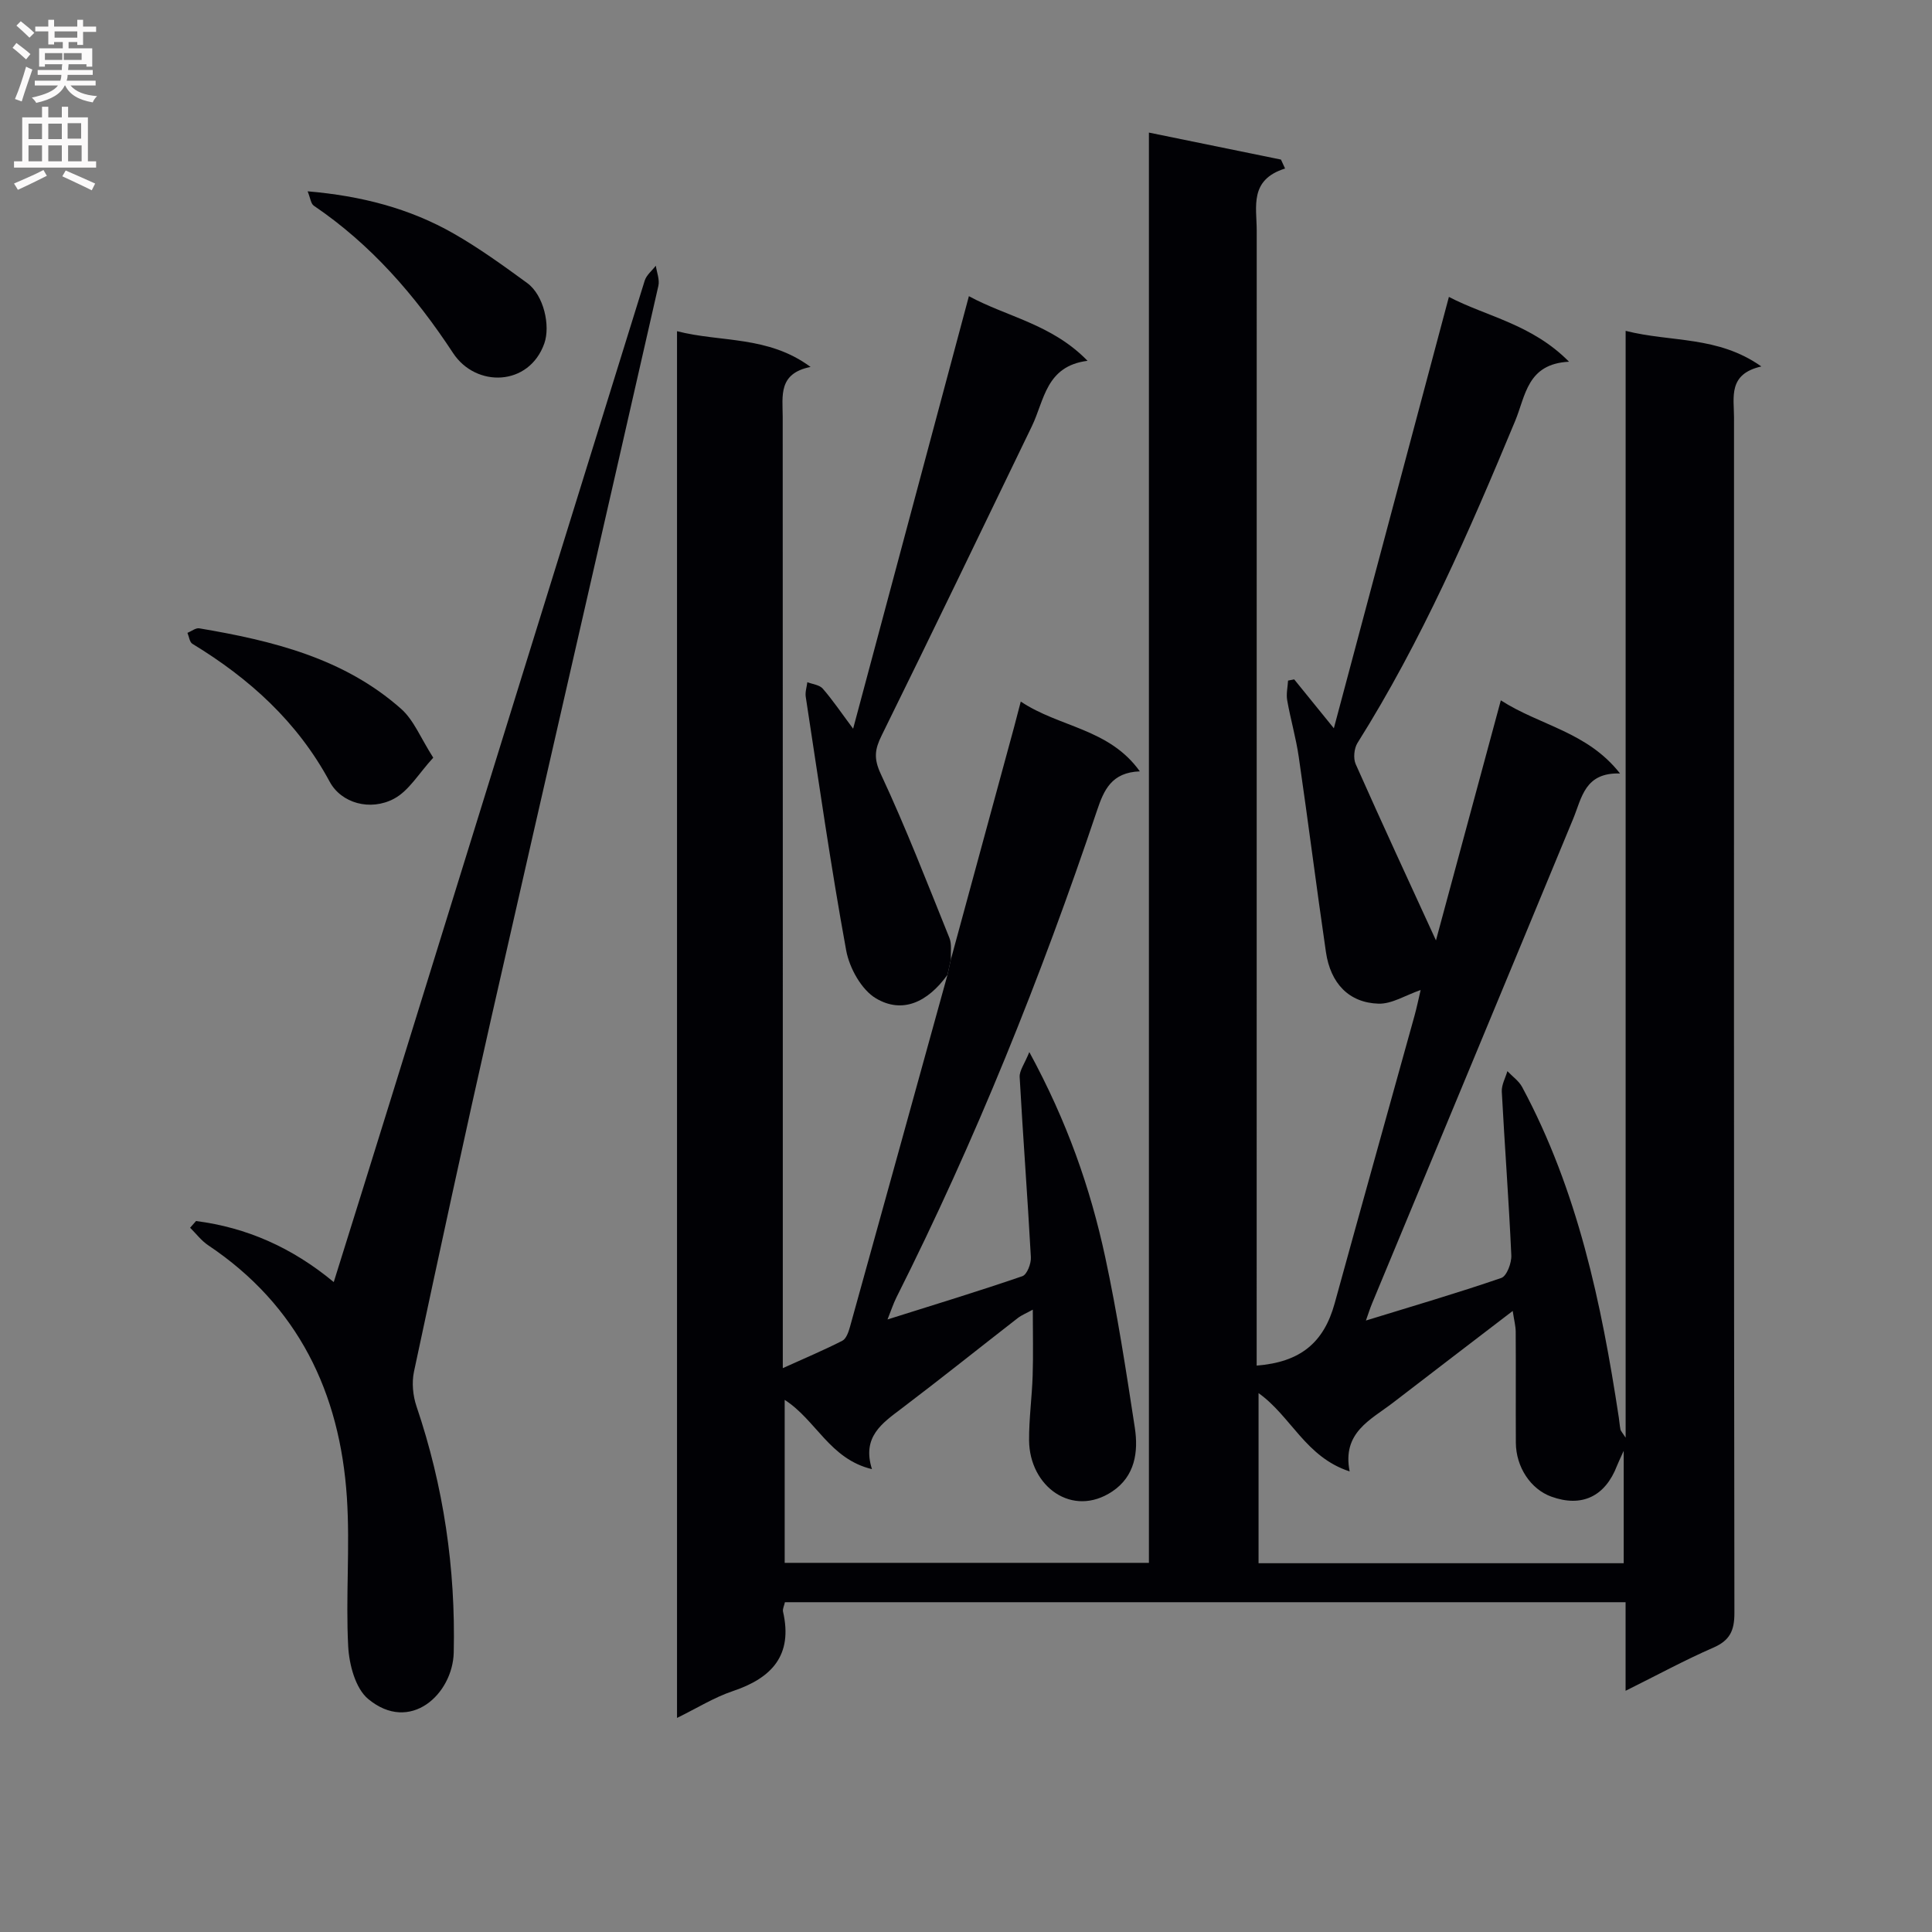 <svg enable-background="new 0 0 400 400" viewBox="0 0 400 400" xmlns="http://www.w3.org/2000/svg"><rect x="0" y="0" width="400" height="400" fill="#808080" stroke="none"/><g fill="#010105"><path d="m196.88 198.6c4.35-15.99 8.7-31.97 13.05-47.96.42-1.56.82-3.12 1.41-5.39 8.02 5.37 18.28 5.54 24.65 14.45-5.86.22-7.44 3.86-8.87 8.12-11.6 34.52-25.16 68.25-41.53 100.81-.64 1.27-1.07 2.64-1.84 4.55 9.73-3.07 18.88-5.85 27.92-8.96.96-.33 1.84-2.61 1.76-3.94-.68-12.44-1.63-24.86-2.32-37.29-.07-1.33 1.01-2.72 2-5.17 7.82 14.38 12.63 28.14 15.71 42.44 2.51 11.67 4.32 23.5 6.13 35.31.77 5.04.04 10.09-4.68 13.23-8.27 5.5-17.13-1.03-17.21-10.59-.03-4.48.6-8.95.74-13.43.14-4.32.03-8.65.03-13.63-1.32.73-2.31 1.12-3.11 1.74-8.02 6.23-15.95 12.58-24.04 18.71-4.07 3.08-8.26 5.89-6.15 12.57-8.75-2.09-11.56-10.17-18.07-14.34v33.74h75.41c0-98.32 0-196.73 0-296.12 9.57 1.96 18.45 3.77 27.34 5.59.28.62.57 1.23.85 1.85-7.45 2.34-5.87 7.91-5.87 12.88-.01 76.16-.01 152.32-.01 228.48v6.48c9.06-.71 13.91-4.75 16.15-12.89 5.46-19.84 11.01-39.65 16.51-59.47.48-1.73.84-3.49 1.29-5.4-3.13 1.08-5.96 2.91-8.72 2.83-6.12-.19-9.94-4.19-10.89-10.69-1.97-13.46-3.67-26.96-5.63-40.42-.57-3.93-1.7-7.78-2.39-11.7-.23-1.31.1-2.72.18-4.08.42-.08.84-.17 1.27-.25 2.53 3.12 5.06 6.24 8.21 10.12 8.05-30.18 15.85-59.43 23.82-89.31 7.77 4.07 17.15 5.6 24.87 13.42-8.68.44-8.97 7.01-11.16 12.28-9.51 22.88-19.38 45.58-32.63 66.64-.71 1.13-.91 3.19-.38 4.39 5.5 12.38 11.2 24.68 16.62 36.5 4.18-15.48 8.66-32.06 13.43-49.7 8.2 5.27 17.88 6.48 24.68 15.14-7.32-.23-7.9 5.02-9.7 9.38-13.83 33.45-27.74 66.87-41.62 100.3-.44 1.05-.78 2.15-1.29 3.58 9.6-2.96 18.89-5.67 28.02-8.81 1.14-.39 2.16-3.11 2.08-4.71-.51-11.3-1.37-22.57-1.97-33.87-.07-1.39.75-2.83 1.16-4.24 1.03 1.09 2.36 2.01 3.05 3.28 11.49 21.4 16.42 44.73 20.02 68.45.12.82.18 1.66.34 2.47.06.29.33.54 1.07 1.68 0-76.66 0-152.44 0-229.15 9.47 2.4 19.05.98 28.1 7.37-6.94 1.57-5.66 6.37-5.66 10.59-.01 82.49-.04 164.99.08 247.48.01 3.68-.95 5.7-4.37 7.19-5.9 2.57-11.57 5.66-18.16 8.93 0-6.57 0-12.31 0-18.34-58.35 0-116.09 0-174.05 0-.16.75-.52 1.41-.39 1.96 2.06 9.01-2.29 13.73-10.41 16.45-3.87 1.3-7.42 3.53-11.54 5.55 0-95.9 0-191.14 0-287.11 9.15 2.35 18.8.87 27.65 7.4-6.73 1.34-5.78 5.99-5.77 10.34.03 63.5.02 126.99.02 190.49v6.46c4.57-2.07 8.52-3.73 12.32-5.67.81-.41 1.29-1.81 1.58-2.85 6.76-24.29 13.47-48.59 20.19-72.88.24-1.11.48-2.18.72-3.26zm63.69 89.83v35.22h75.6c0-7.54 0-14.72 0-23.28-.86 1.91-1.15 2.48-1.38 3.08-2.46 6.4-7.31 8.69-13.61 6.41-4.26-1.54-7.31-6.11-7.34-11.16-.04-7.66.02-15.32-.03-22.99-.01-1.18-.33-2.36-.62-4.29-8.73 6.68-16.77 12.83-24.79 19-4.62 3.55-10.57 6.15-8.97 14.22-9.13-2.96-12.11-11.41-18.86-16.21z"/><path d="m40.59 252.8c10.48 1.35 19.84 5.46 28.51 12.64 4.06-13.01 7.92-25.31 11.73-37.62 17.54-56.58 35.06-113.16 52.65-169.72.36-1.16 1.52-2.07 2.3-3.09.2 1.39.82 2.89.53 4.17-11.47 50.47-23.1 100.9-34.55 151.37-5.54 24.43-10.82 48.92-16.05 73.43-.48 2.27-.23 4.97.52 7.18 5.61 16.55 8.11 33.56 7.71 50.98-.2 8.57-8.99 16.85-17.71 9.62-2.64-2.19-3.94-7.12-4.14-10.89-.54-10.25.4-20.59-.27-30.82-1.43-21.73-10.1-39.77-28.7-52.22-1.43-.95-2.51-2.41-3.76-3.64.41-.47.82-.93 1.23-1.39z"/><path d="m196.88 198.6c-.24 1.08-.48 2.16-.72 3.23-4.12 5.7-9.33 8.09-14.77 4.89-3.03-1.78-5.53-6.3-6.2-9.96-3.19-17.43-5.68-34.98-8.37-52.5-.15-.97.21-2.01.33-3.02 1.08.42 2.5.55 3.18 1.32 2.04 2.34 3.79 4.94 6.3 8.31 8.12-30.33 15.97-59.66 23.97-89.55 7.88 4.29 17.16 5.77 24.56 13.38-8.64 1.1-8.92 8.17-11.52 13.54-10.32 21.36-20.61 42.74-31.1 64.02-1.42 2.88-1.69 4.76-.18 7.99 5.19 11.11 9.62 22.57 14.21 33.95.52 1.3.22 2.93.31 4.4z"/><path d="m63.69 39.61c11.09.94 21.08 3.52 30.21 8.73 5.31 3.03 10.3 6.65 15.25 10.26 3.45 2.52 4.83 8.85 3.55 12.49-3.15 8.93-14.17 9.21-18.9 2-7.85-11.95-16.97-22.46-28.84-30.51-.61-.42-.7-1.59-1.27-2.97z"/><path d="m89.7 156.87c-3 3.26-5.04 6.86-8.13 8.5-4.92 2.61-10.92.93-13.32-3.54-6.68-12.4-16.6-21.35-28.42-28.54-.58-.35-.69-1.49-1.02-2.26.82-.33 1.71-1.07 2.46-.94 15.14 2.56 29.95 6.17 41.81 16.7 2.61 2.33 4.02 6.02 6.62 10.08z"/></g><path d="m2.6 9.9.8-1c.9.7 1.9 1.4 2.9 2.3l-.9 1.1c-1.1-1-2-1.8-2.8-2.4zm.5 10.6c.9-2.1 1.6-4.3 2.3-6.7.4.2.8.4 1.3.6-.7 2.1-1.5 4.3-2.2 6.6zm.3-15.2.9-.9c1 .8 2 1.6 2.8 2.4l-1 1c-.9-.9-1.8-1.7-2.7-2.5zm12.6-1.2h1.2v1.4h2.7v1.1h-2.7v2.7h-1.2v-.6h-1.8v1.3h4.9v3.8h-1.2v-.5h-3.7c0 .4-.1.9-.1 1.2h5.1v1h-5.2c0 .5-.1.9-.2 1.2h6v1h-5.2c1.1 1.3 2.9 2 5.5 2.2-.4.4-.7.8-.9 1.3-2.9-.5-4.8-1.6-5.7-3.5h-.1c-.8 1.7-2.7 2.9-5.9 3.6-.2-.4-.6-.8-.9-1.1 2.8-.6 4.6-1.4 5.4-2.5h-4.8v-1h5.3c.1-.3.2-.7.2-1.2h-4.9v-1h5c0-.4 0-.8.1-1.2h-3.6v.5h-1.2v-3.8h4.9v-1.3h-1.8v.5h-1.2v-2.7h-2.7v-1h2.7v-1.4h1.2v1.4h4.8zm-6.7 8.3h3.6c0-.4 0-.9 0-1.4h-3.6zm1.9-4.6h4.8v-1.3h-4.7v1.3zm6.7 3.2h-4.7v1.4h3.7v-1.4z" fill="#fbfafa"/><path d="m8.7 22.1h1.3v2.2h2.8v-2.2h1.3v2.2h4.1v9.1h1.7v1.3h-17v-1.3h1.7v-9.1h4.1zm.3 13.1.7 1.2c-1.8.9-3.8 1.9-6 2.9-.2-.4-.5-.8-.8-1.3 2.3-1 4.4-1.9 6.1-2.8zm-3.1-6.4h2.8v-3.2h-2.8zm0 4.6h2.8v-3.3h-2.8zm4.1-4.6h2.8v-3.2h-2.8zm0 4.6h2.8v-3.3h-2.8zm3.6 1.9c2.1.9 4.1 1.8 6.1 2.7l-.7 1.4c-2.2-1.1-4.2-2-6.1-2.9zm3.2-9.8h-2.8v3.2h2.8v-3.1zm-2.7 7.9h2.8v-3.3h-2.8z" fill="#fbfafa"/></svg>